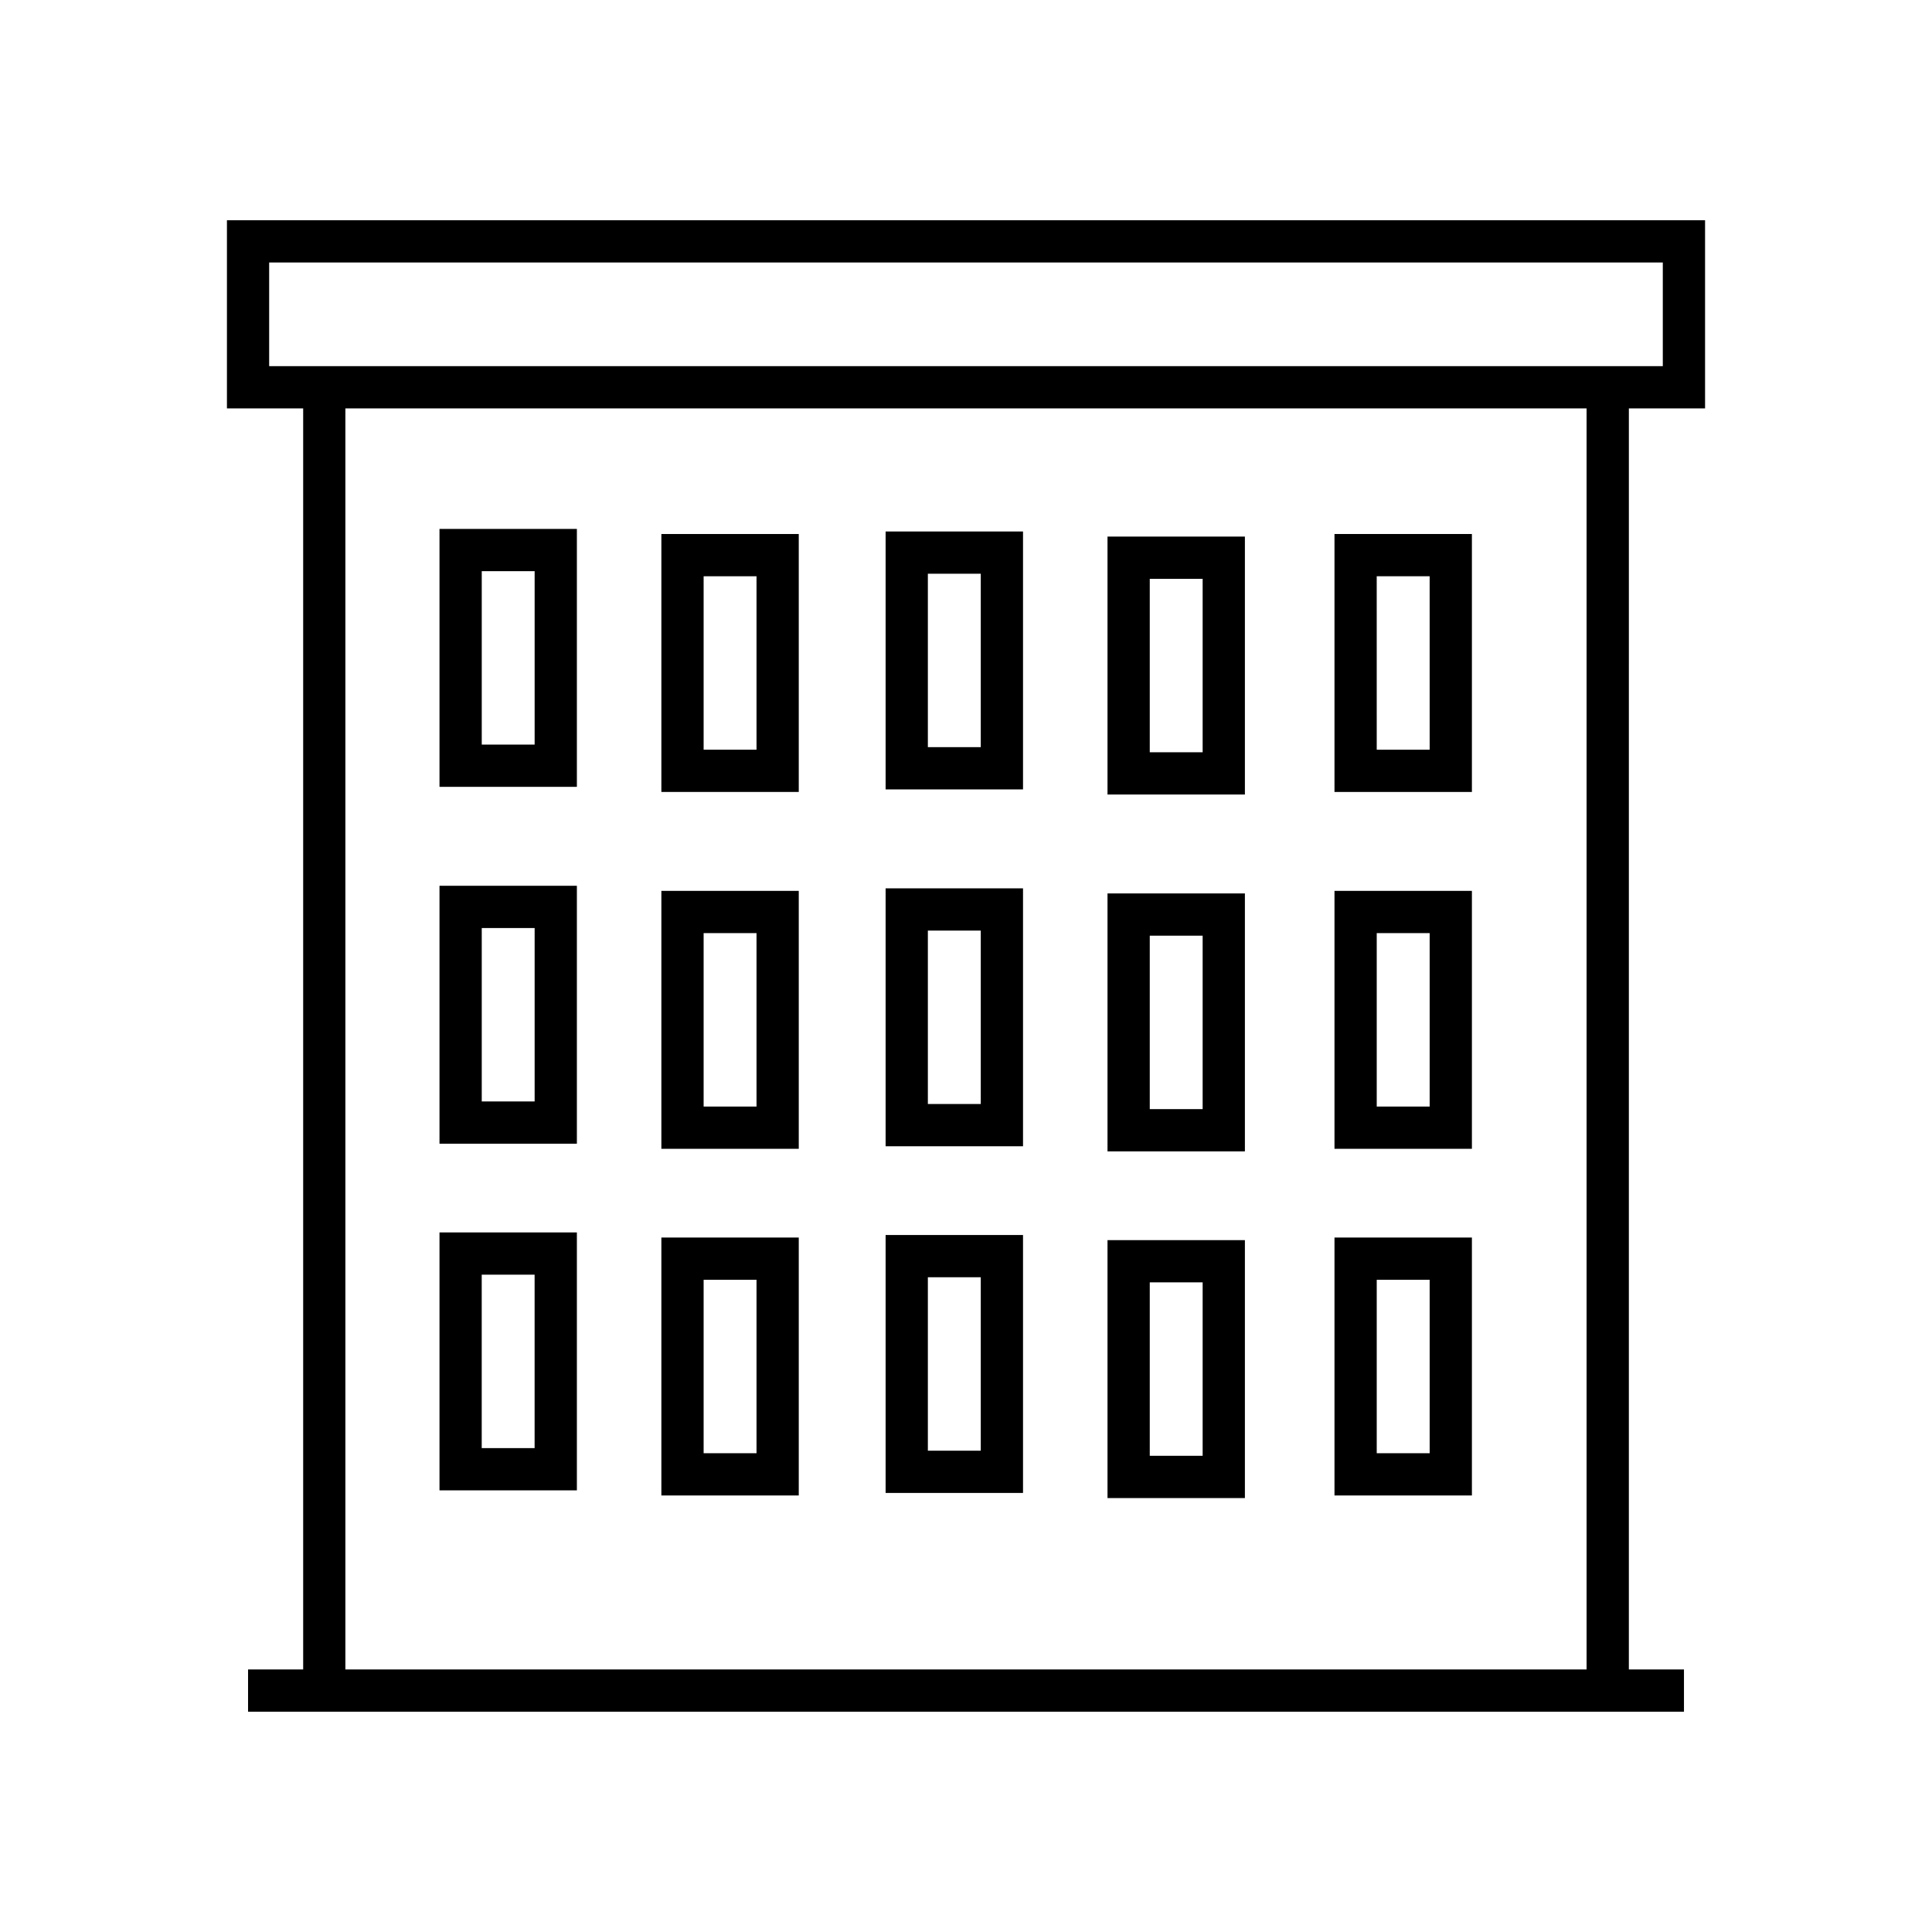 <?xml version="1.0" encoding="UTF-8"?>
<!-- The Best Svg Icon site in the world: iconSvg.co, Visit us! https://iconsvg.co -->
<svg fill="#000000" width="800px" height="800px" version="1.1" viewBox="144 144 512 512" xmlns="http://www.w3.org/2000/svg">
 <g>
  <path d="m595.86 252.23v-49.859h-391.72v49.855h20.203v334.2h-14.605v11.195h380.53v-11.195h-14.605l0.004-334.2zm-380.53-38.664h369.33v27.465h-369.33zm349.13 372.86h-328.93v-334.2h328.93z"/>
  <path d="m296.88 284.17h-36.41v68.352h36.41zm-11.195 57.156h-14.016v-45.957h14.016z"/>
  <path d="m296.88 378.74h-36.41v68.352h36.41zm-11.195 57.156h-14.016v-45.957h14.016z"/>
  <path d="m296.88 538.96v-68.355h-36.41v68.355zm-25.219-57.16h14.016v45.965h-14.016z"/>
  <path d="m355.68 285.52h-36.41v68.355h36.41zm-11.195 57.16h-14.016v-45.965h14.016z"/>
  <path d="m355.68 380.09h-36.41v68.355h36.41zm-11.195 57.16h-14.016v-45.965h14.016z"/>
  <path d="m355.68 471.96h-36.41v68.355h36.41zm-11.195 57.16h-14.016v-45.965h14.016z"/>
  <path d="m415.11 284.85h-36.414v68.352h36.414zm-11.195 57.152h-14.023v-45.957h14.023z"/>
  <path d="m415.11 379.42h-36.414v68.352h36.414zm-11.195 57.152h-14.023v-45.957h14.023z"/>
  <path d="m415.11 471.29h-36.414v68.355h36.414zm-11.195 57.16h-14.023v-45.965h14.023z"/>
  <path d="m473.91 286.2h-36.41v68.355h36.41zm-11.195 57.16h-14.016v-45.965h14.016z"/>
  <path d="m473.91 380.77h-36.41v68.355h36.41zm-11.195 57.16h-14.016v-45.965h14.016z"/>
  <path d="m473.91 472.65h-36.41v68.355h36.41zm-11.195 57.152h-14.016v-45.965h14.016z"/>
  <path d="m534.07 285.52h-36.418v68.355h36.418zm-11.195 57.16h-14.027l-0.004-45.965h14.027z"/>
  <path d="m534.07 380.09h-36.418v68.355h36.418zm-11.195 57.16h-14.027v-45.965h14.027z"/>
  <path d="m534.07 471.96h-36.418v68.355h36.418zm-11.195 57.16h-14.027v-45.965h14.027z"/>
 </g>
</svg>